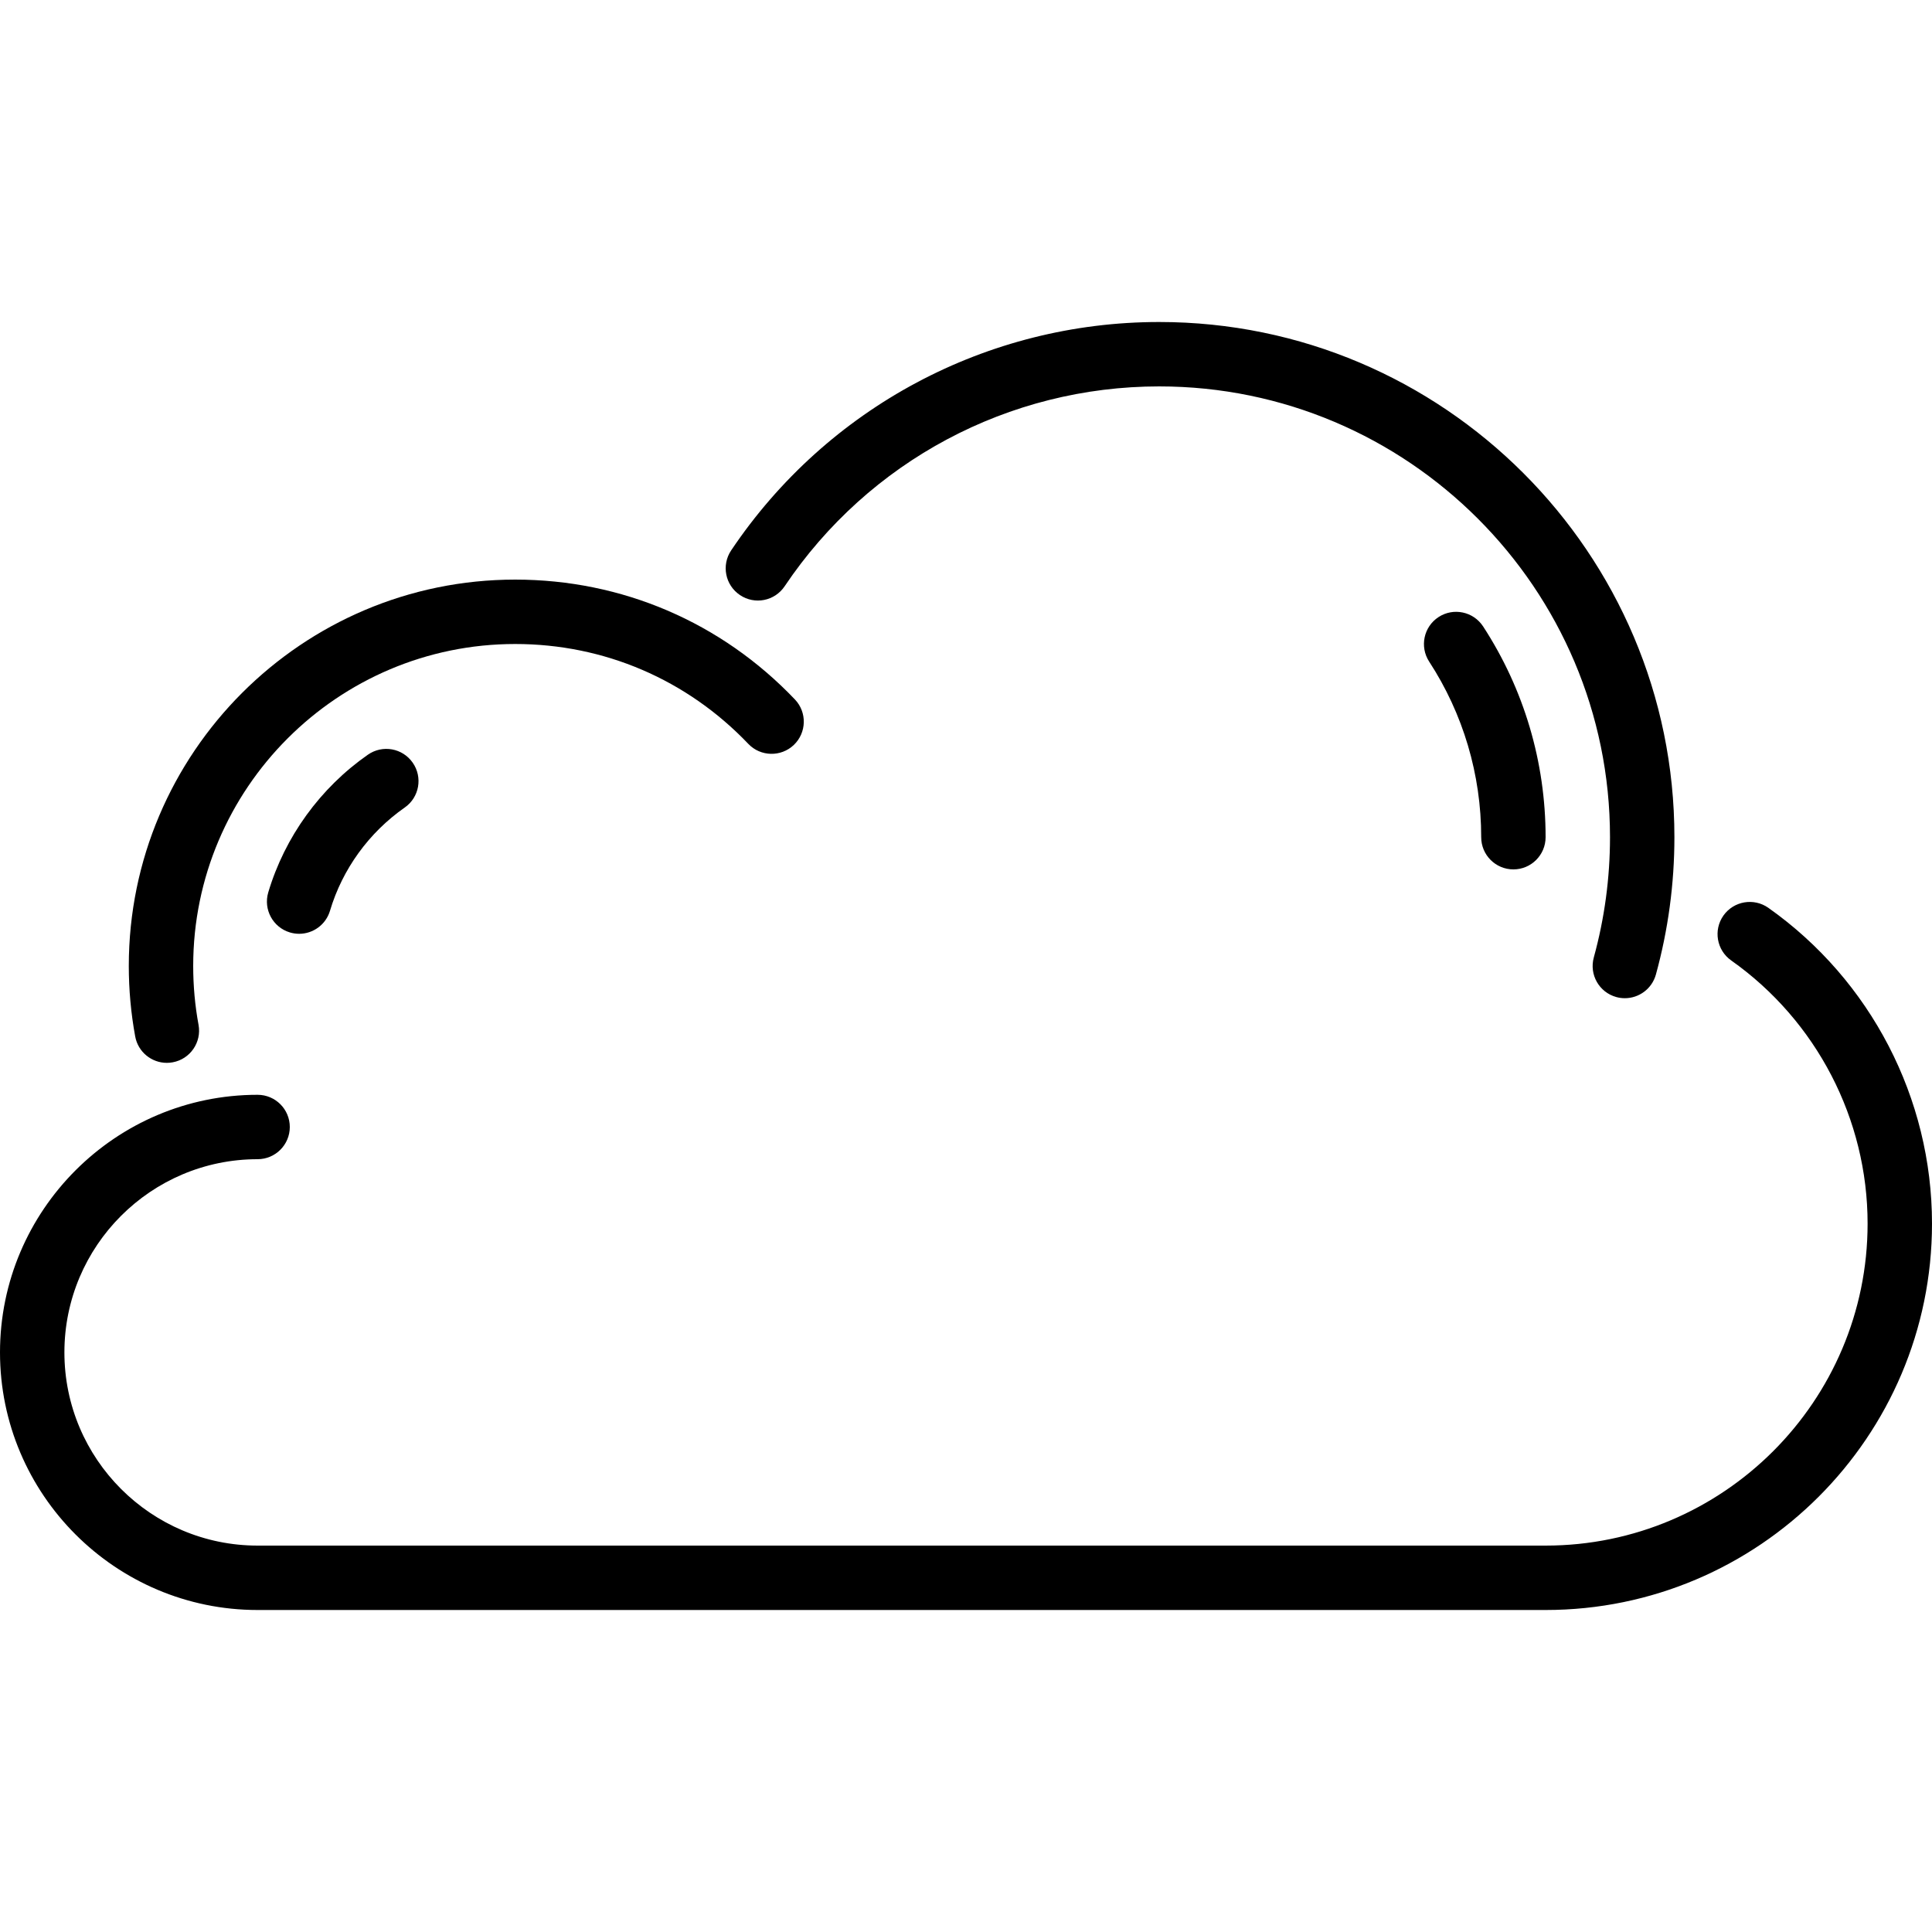 <?xml version="1.0" encoding="iso-8859-1"?>
<!-- Uploaded to: SVG Repo, www.svgrepo.com, Generator: SVG Repo Mixer Tools -->
<svg fill="#000000" height="800px" width="800px" version="1.1" id="Layer_1" xmlns="http://www.w3.org/2000/svg" xmlns:xlink="http://www.w3.org/1999/xlink" 
	 viewBox="0 0 512 512" xml:space="preserve">
<g>
	<g>
		<g>
			<path d="M381.235,163.524c-3.951,2.577-5.06,7.859-2.492,11.81c9.02,13.841,13.79,29.935,13.79,46.532
				c0,4.71,3.814,8.533,8.533,8.533c4.71,0,8.533-3.823,8.533-8.533c0-19.917-5.726-39.228-16.555-55.851
				C390.468,162.074,385.186,160.947,381.235,163.524z"/>
			<path d="M196.096,157.696c3.925,2.645,9.216,1.579,11.836-2.321c22.272-33.178,59.375-52.975,99.268-52.975
				c65.869,0,119.467,53.589,119.467,119.467c0,10.812-1.451,21.53-4.292,31.863c-1.254,4.548,1.408,9.242,5.956,10.496
				c0.759,0.213,1.519,0.307,2.27,0.307c3.746,0,7.177-2.483,8.226-6.263c3.251-11.81,4.907-24.055,4.907-36.403
				c0-75.281-61.252-136.533-136.533-136.533c-45.585,0-87.987,22.622-113.434,60.518
				C191.138,149.769,192.179,155.068,196.096,157.696z"/>
			<path d="M44.211,281.668c0.512,0,1.033-0.051,1.553-0.145c4.634-0.845,7.706-5.299,6.852-9.933
				C51.669,266.479,51.2,261.231,51.2,256c0-47.053,38.281-85.333,85.333-85.333c23.561,0,45.5,9.404,61.773,26.462
				c3.243,3.413,8.661,3.533,12.066,0.29c3.405-3.251,3.541-8.653,0.282-12.066c-19.524-20.48-45.85-31.753-74.121-31.753
				c-56.465,0-102.4,45.935-102.4,102.4c0,6.263,0.572,12.544,1.698,18.671C36.582,278.793,40.175,281.668,44.211,281.668z"/>
			<path d="M468.625,240.58c-3.857-2.714-9.173-1.792-11.896,2.048c-2.714,3.849-1.801,9.173,2.048,11.895
				c22.639,15.991,36.156,42.069,36.156,69.743c0,47.053-38.281,85.333-85.333,85.333H68.267c-28.237,0-51.2-22.963-51.2-51.2
				c0-28.237,22.963-51.2,51.2-51.2c4.71,0,8.533-3.823,8.533-8.533s-3.823-8.533-8.533-8.533C30.626,290.133,0,320.759,0,358.4
				c0,37.641,30.626,68.267,68.267,68.267H409.6c56.456,0,102.4-45.935,102.4-102.4C512,291.055,495.787,259.772,468.625,240.58z"/>
			<path d="M97.493,200.004c-12.638,8.823-22.016,21.777-26.402,36.489c-1.34,4.514,1.229,9.267,5.743,10.615
				c0.811,0.239,1.638,0.358,2.441,0.358c3.678,0,7.074-2.398,8.175-6.101c3.285-11.025,10.325-20.745,19.814-27.366
				c3.866-2.697,4.804-8.021,2.108-11.878C106.684,198.255,101.376,197.299,97.493,200.004z"/>
		</g>
	</g>
</g>
</svg>
